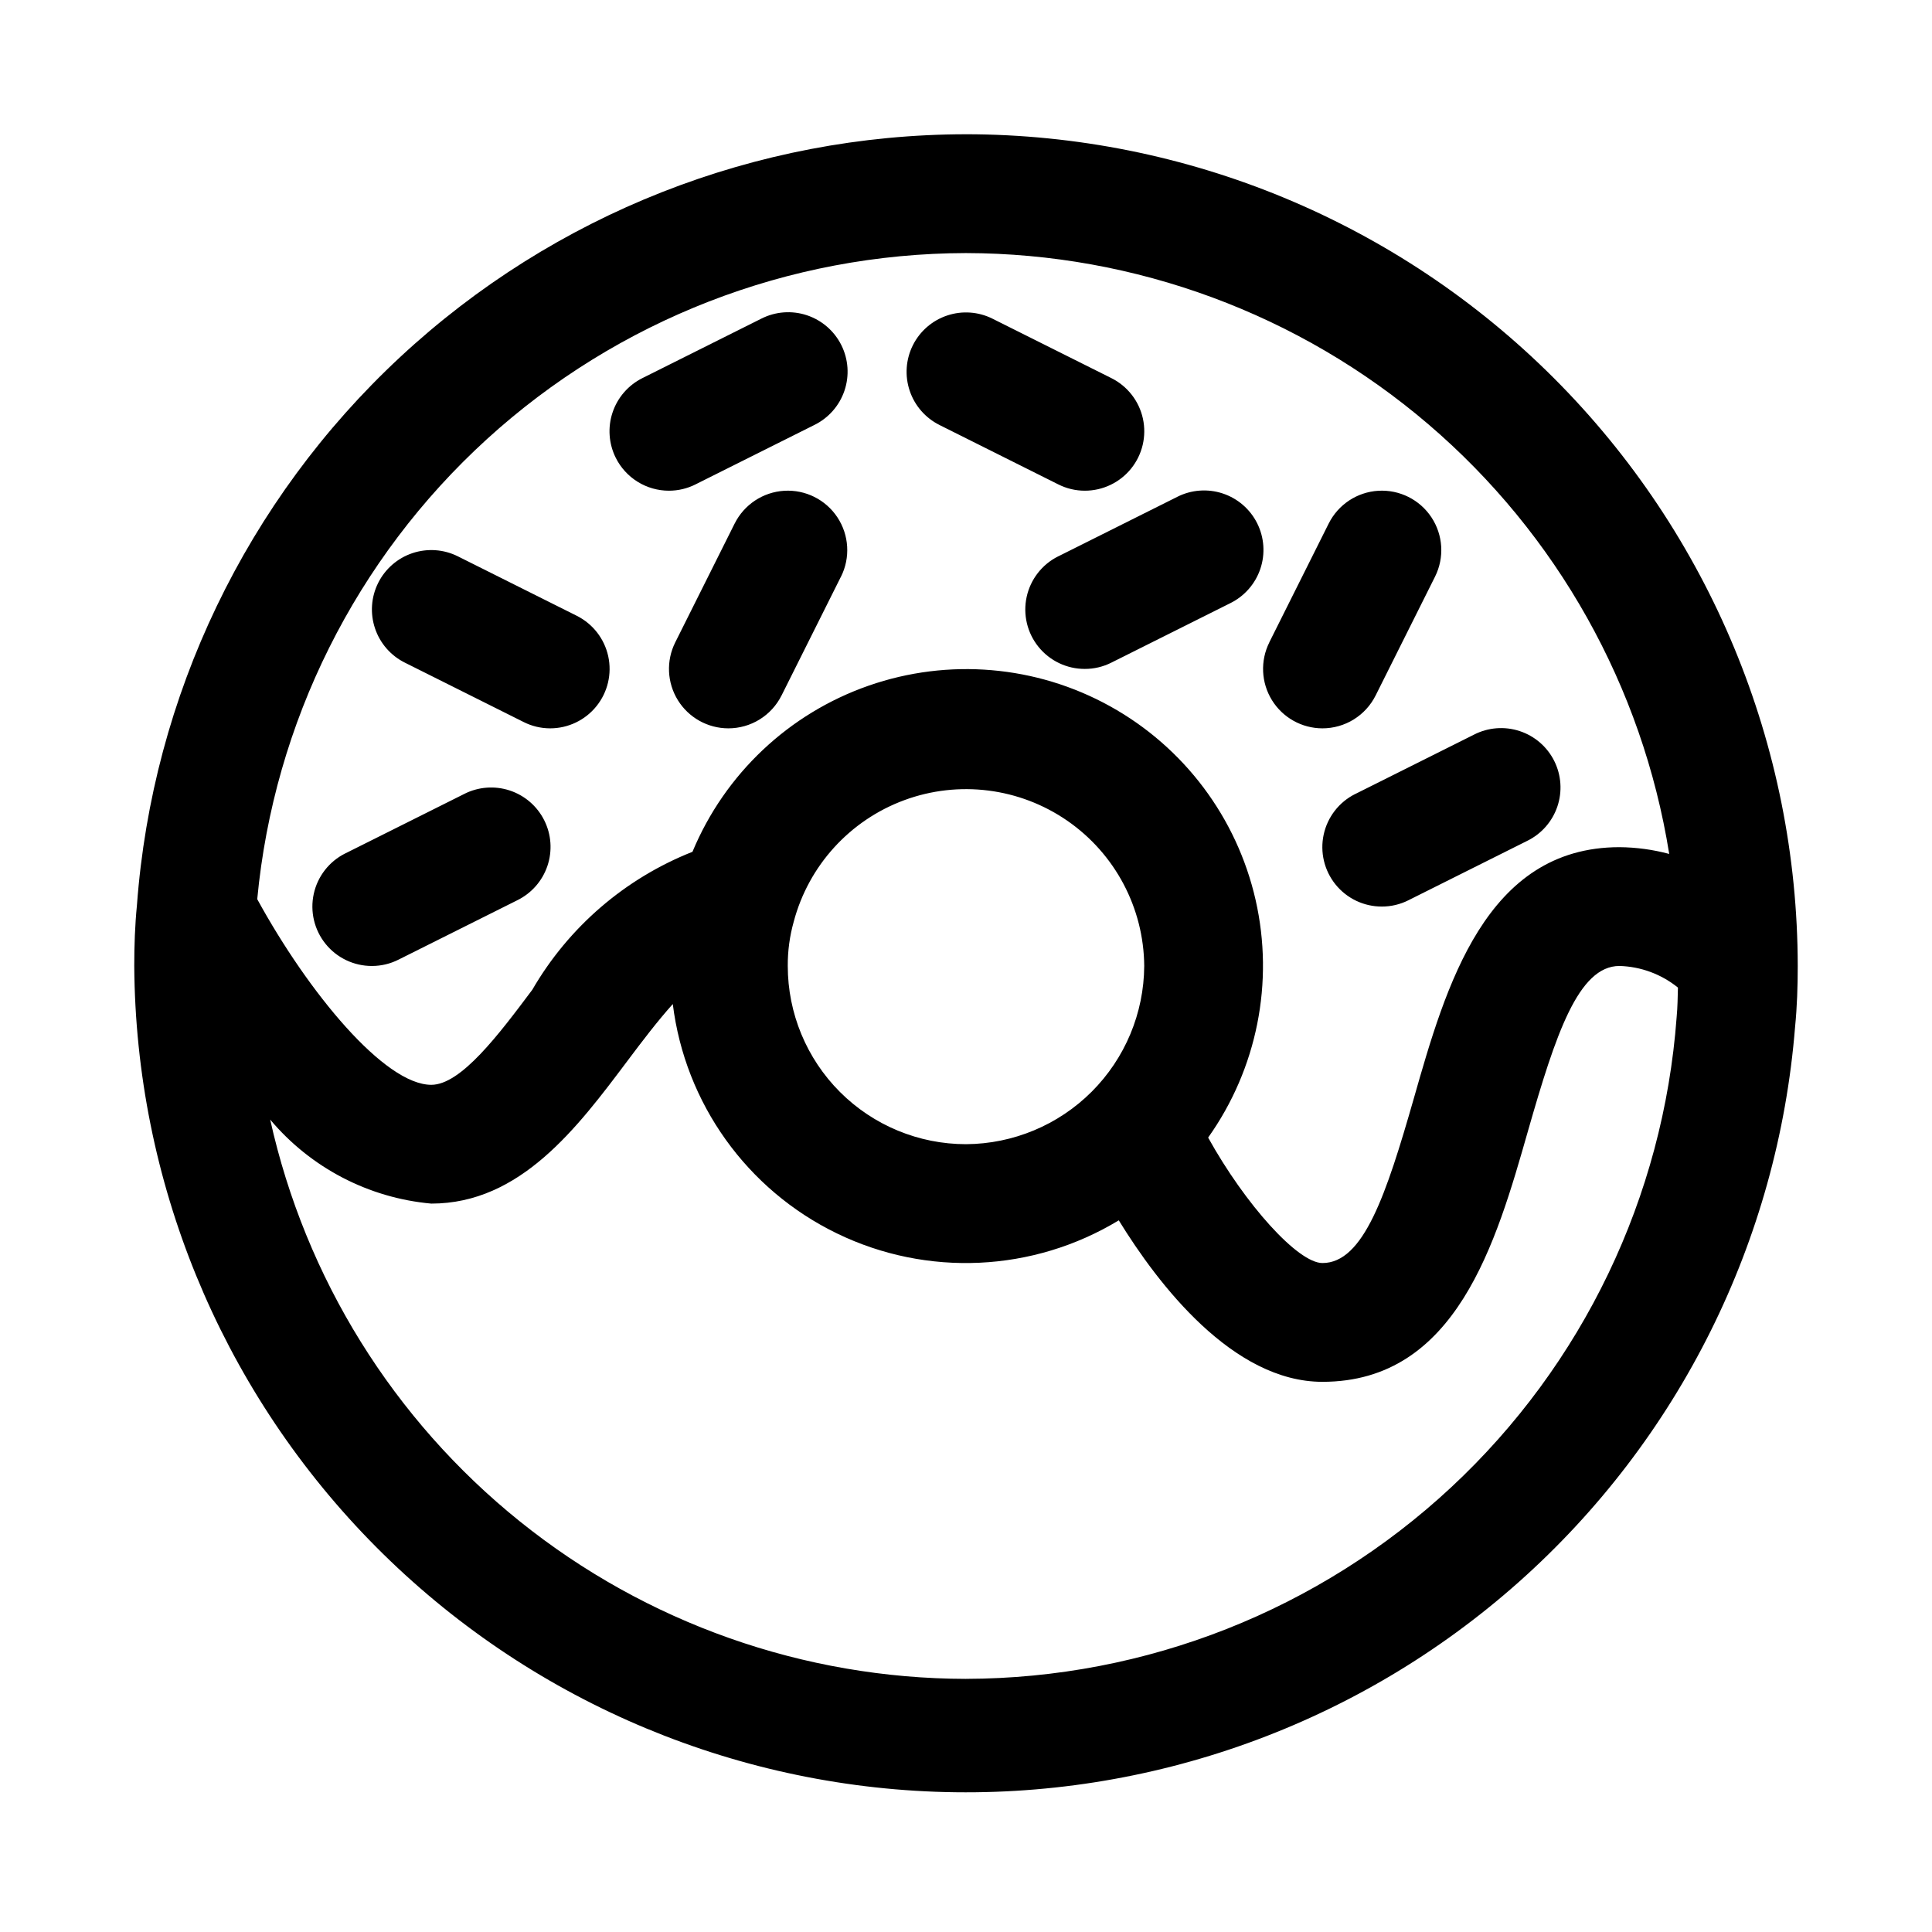 <?xml version="1.0" encoding="UTF-8"?>
<!-- Uploaded to: SVG Repo, www.svgrepo.com, Generator: SVG Repo Mixer Tools -->
<svg fill="#000000" width="800px" height="800px" version="1.1" viewBox="144 144 512 512" xmlns="http://www.w3.org/2000/svg">
 <path d="m400 179.58c-55.645 0.062-109.21 21.156-149.96 59.055-40.746 37.895-65.66 89.793-69.754 145.29-0.52 5.242-0.707 10.656-0.707 16.074 0.367 56.809 22.656 111.28 62.215 152.05 39.559 40.773 93.332 64.699 150.11 66.785 56.77 2.086 112.16-17.828 154.6-55.59 42.445-37.762 68.672-90.449 73.207-147.08 0.535-5.398 0.707-10.77 0.707-16.168-0.062-58.441-23.305-114.47-64.625-155.79-41.324-41.324-97.352-64.566-155.79-64.629zm0 31.488c44.914 0.082 88.332 16.148 122.48 45.324 34.148 29.18 56.793 69.559 63.879 113.91-4.297-1.152-8.727-1.754-13.176-1.793-35.488 0-46.035 36.887-54.488 66.52-7.324 25.566-13.336 43.688-24.234 43.688-6.504 0-20.469-15.539-30.293-33.25h0.004c12.961-18.242 17.535-41.141 12.578-62.961-4.961-21.816-18.98-40.492-38.555-51.336-19.57-10.848-42.836-12.836-63.969-5.473-21.129 7.359-38.121 23.379-46.715 44.039-17.859 7.062-32.812 19.941-42.445 36.559-8.848 11.809-18.891 25.191-26.766 25.191-12.375 0-32.543-24.371-46.129-49.199v-0.004c4.426-46.777 26.117-90.23 60.844-121.89 34.723-31.652 79.996-49.238 126.98-49.328zm-45.66 177.21c3.938-14.871 14.871-26.895 29.301-32.223s30.551-3.293 43.207 5.449c12.656 8.746 20.262 23.105 20.383 38.488-0.074 12.504-5.074 24.473-13.914 33.316-8.844 8.84-20.812 13.84-33.316 13.914-12.527 0-24.543-4.977-33.398-13.832-8.859-8.859-13.836-20.875-13.836-33.398-0.027-3.961 0.504-7.902 1.574-11.715zm45.66 200.64c-43.008-0.066-84.707-14.785-118.23-41.727-33.516-26.941-56.855-64.5-66.168-106.49 10.73 12.773 26.082 20.777 42.695 22.266 23.617 0 38.668-20.09 51.957-37.785 3.871-5.164 7.981-10.578 12.043-15.098v-0.004c3.258 26.332 19.637 49.219 43.512 60.797 23.871 11.578 51.984 10.273 74.68-3.473 10.484 17.051 30.262 42.793 53.969 42.793 35.488 0 46.035-36.887 54.488-66.535 7.324-25.566 13.34-43.672 24.234-43.672 5.652 0.16 11.094 2.176 15.492 5.731-0.078 2.566-0.078 5.039-0.348 7.871-3.508 47.582-24.859 92.086-59.781 124.59-34.922 32.512-80.836 50.629-128.55 50.73zm-164.48-218.76 31.488-15.742v-0.004c3.738-1.902 8.086-2.238 12.07-0.926 3.988 1.312 7.285 4.164 9.16 7.918 1.879 3.754 2.176 8.102 0.832 12.078-1.344 3.977-4.219 7.25-7.988 9.098l-31.488 15.742c-2.18 1.102-4.59 1.672-7.035 1.672-4.769 0.008-9.289-2.144-12.281-5.859-2.996-3.711-4.148-8.582-3.133-13.242 1.016-4.66 4.09-8.605 8.359-10.734zm8.691-71.668c1.867-3.738 5.141-6.582 9.102-7.906 3.965-1.32 8.289-1.016 12.027 0.852l31.488 15.742v0.004c4.266 2.125 7.34 6.074 8.359 10.73 1.016 4.66-0.133 9.527-3.125 13.238-2.992 3.715-7.504 5.871-12.273 5.867-2.438 0-4.844-0.574-7.019-1.672l-31.488-15.742c-3.738-1.863-6.582-5.133-7.906-9.094-1.328-3.957-1.027-8.281 0.836-12.02zm62.977-33.156c-1.867-3.738-2.176-8.062-0.852-12.027 1.324-3.961 4.168-7.234 7.906-9.102l31.488-15.742c3.738-1.906 8.082-2.242 12.07-0.93 3.984 1.316 7.281 4.164 9.16 7.918 1.875 3.754 2.176 8.102 0.832 12.078-1.344 3.977-4.219 7.25-7.988 9.098l-31.488 15.742v0.004c-2.184 1.098-4.594 1.668-7.039 1.668-2.926 0-5.793-0.812-8.281-2.352-2.488-1.539-4.5-3.738-5.809-6.356zm59.672 31.488-15.742 31.488h-0.004c-1.309 2.617-3.32 4.816-5.809 6.356-2.488 1.539-5.356 2.352-8.281 2.352-5.457-0.004-10.52-2.828-13.387-7.469-2.867-4.641-3.129-10.434-0.691-15.312l15.742-31.488h0.004c2.516-5.035 7.523-8.348 13.141-8.688 5.617-0.336 10.988 2.344 14.09 7.039 3.102 4.695 3.465 10.688 0.949 15.723zm19.051-61.309h-0.004c1.867-3.738 5.141-6.582 9.105-7.902 3.961-1.324 8.289-1.02 12.023 0.852l31.488 15.742c4.269 2.129 7.344 6.074 8.359 10.73 1.016 4.66-0.133 9.527-3.121 13.238-2.992 3.715-7.508 5.871-12.273 5.867-2.441 0-4.844-0.57-7.023-1.668l-31.488-15.742v-0.004c-3.738-1.863-6.582-5.133-7.906-9.094-1.328-3.957-1.023-8.281 0.836-12.02zm38.543 55.922 31.488-15.742h-0.004c3.738-1.906 8.086-2.238 12.07-0.926 3.988 1.312 7.285 4.16 9.16 7.918 1.875 3.754 2.176 8.102 0.832 12.078-1.344 3.973-4.219 7.25-7.988 9.098l-31.488 15.742c-2.184 1.102-4.594 1.672-7.035 1.668-4.773 0.012-9.289-2.144-12.285-5.856s-4.144-8.582-3.129-13.242c1.016-4.66 4.09-8.609 8.359-10.738zm55.922 22.797 15.742-31.488v0.004c2.512-5.035 7.523-8.348 13.141-8.688 5.613-0.336 10.988 2.344 14.09 7.039 3.102 4.695 3.465 10.688 0.949 15.723l-15.742 31.488c-1.309 2.617-3.32 4.816-5.809 6.356-2.488 1.539-5.359 2.352-8.285 2.352-5.453-0.004-10.516-2.828-13.383-7.469-2.867-4.641-3.129-10.434-0.691-15.312zm22.797 40.18 31.488-15.742h-0.004c3.742-1.906 8.086-2.238 12.07-0.926 3.988 1.312 7.285 4.16 9.16 7.914 1.879 3.758 2.176 8.105 0.832 12.078-1.344 3.977-4.219 7.254-7.984 9.098l-31.488 15.742v0.004c-2.184 1.098-4.594 1.672-7.039 1.668-4.769 0.012-9.285-2.144-12.281-5.856-2.996-3.711-4.148-8.582-3.133-13.242s4.09-8.609 8.359-10.738z"/>
</svg>
